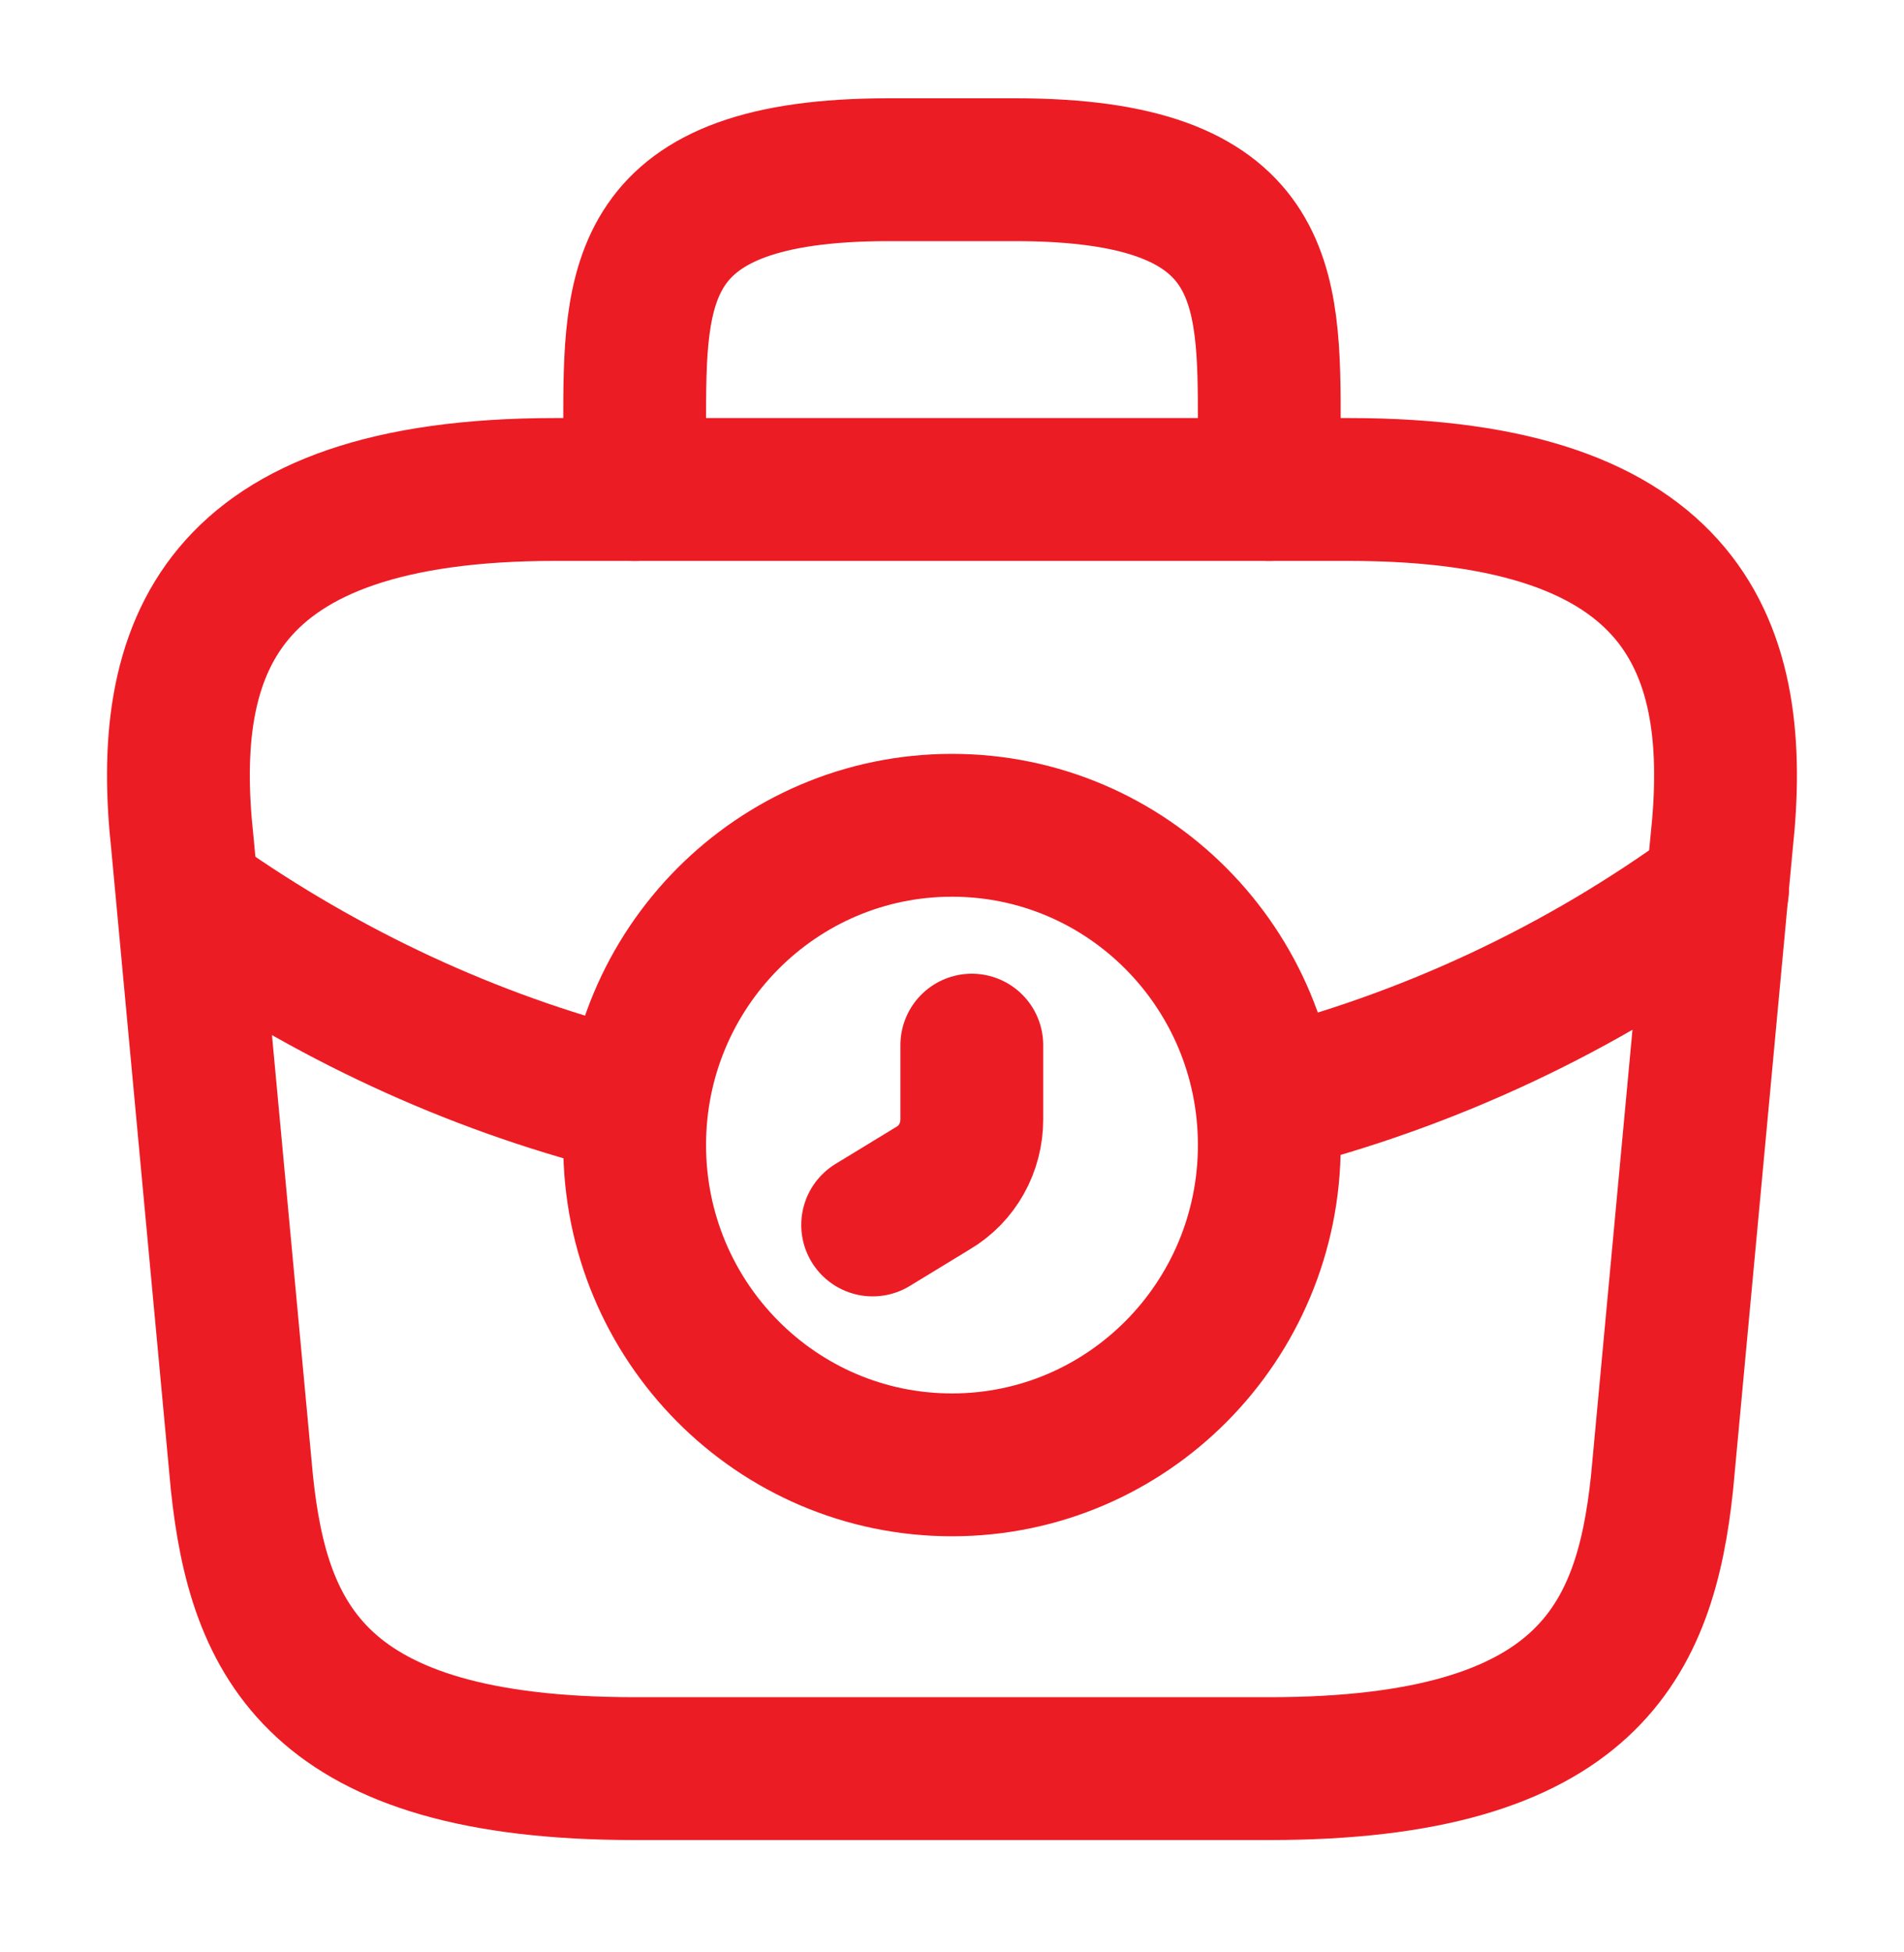 <svg width="40" height="41" viewBox="0 0 40 41" fill="none" xmlns="http://www.w3.org/2000/svg">
<path d="M20 30.762C23.682 30.762 26.666 27.755 26.666 24.046C26.666 20.337 23.682 17.331 20 17.331C16.318 17.331 13.333 20.337 13.333 24.046C13.333 27.755 16.318 30.762 20 30.762Z" stroke="#EC1C24" stroke-width="3" stroke-miterlimit="10" stroke-linecap="round" stroke-linejoin="round"/>
<path d="M20.416 21.948V23.509C20.416 24.096 20.116 24.65 19.6 24.952L18.333 25.724" stroke="#EC1C24" stroke-width="3" stroke-miterlimit="10" stroke-linecap="round" stroke-linejoin="round"/>
<path d="M13.333 37.141H26.666C33.366 37.141 34.566 34.438 34.916 31.148L36.166 17.717C36.616 13.62 35.449 10.279 28.333 10.279H11.666C4.549 10.279 3.383 13.62 3.833 17.717L5.083 31.148C5.433 34.438 6.633 37.141 13.333 37.141Z" stroke="#EC1C24" stroke-width="3" stroke-miterlimit="10" stroke-linecap="round" stroke-linejoin="round"/>
<path d="M13.333 10.28V8.936C13.333 5.965 13.333 3.564 18.666 3.564H21.333C26.666 3.564 26.666 5.965 26.666 8.936V10.28" stroke="#EC1C24" stroke-width="3" stroke-miterlimit="10" stroke-linecap="round" stroke-linejoin="round"/>
<path d="M36.083 18.674C33.199 20.789 29.999 22.266 26.683 23.105" stroke="#EC1C24" stroke-width="3" stroke-miterlimit="10" stroke-linecap="round" stroke-linejoin="round"/>
<path d="M4.367 19.127C7.151 21.041 10.184 22.4 13.334 23.172" stroke="#EC1C24" stroke-width="3" stroke-miterlimit="10" stroke-linecap="round" stroke-linejoin="round"/>
</svg>
